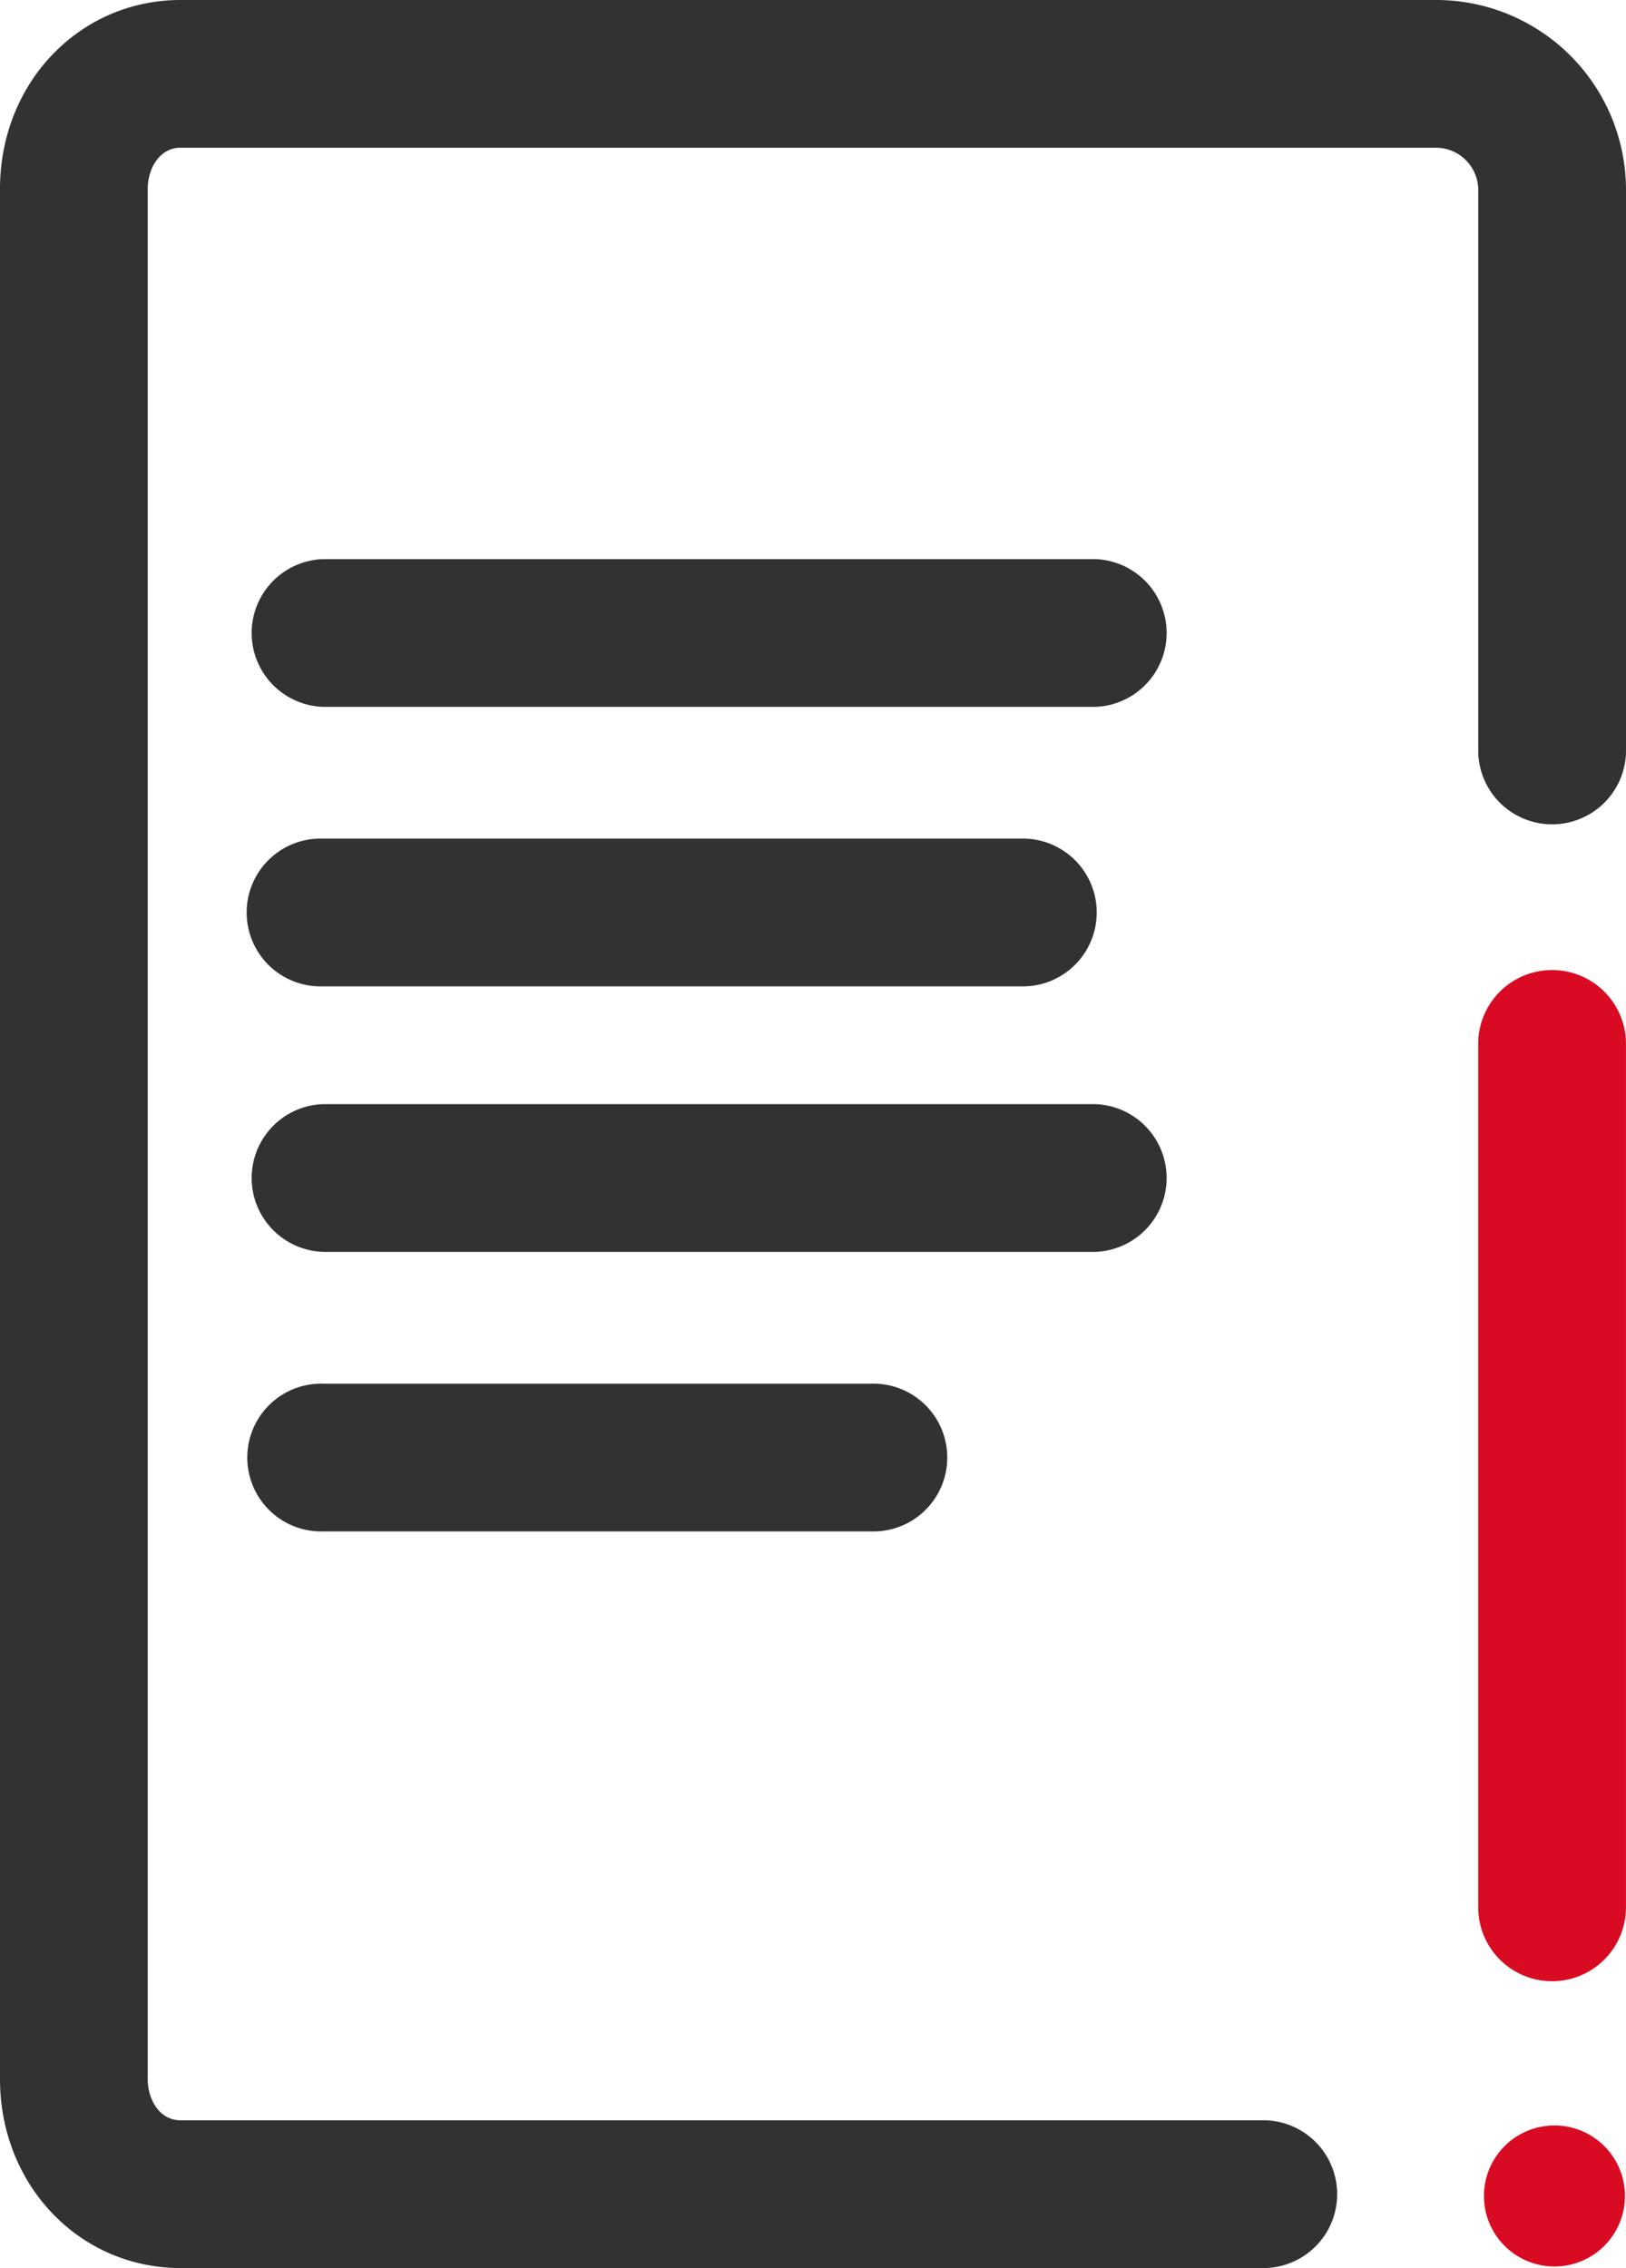 <svg xmlns="http://www.w3.org/2000/svg" width="110" height="153.431" viewBox="0 0 110 153.431"><g transform="translate(-182.49 -277.701)"><path d="M256.6,325.519H204.328a5,5,0,0,1,0-9.993H256.6a5,5,0,0,1,0,9.993Z" fill="#333131"/><path d="M256.6,362.388H204.328a5,5,0,0,1,0-9.993H256.6a5,5,0,0,1,0,9.993Z" fill="#333131"/><path d="M251.857,344.427H204.35a5,5,0,1,1,0-9.994h47.507a5,5,0,0,1,0,9.994Z" fill="#333131"/><path d="M241.4,381.3H204.392a5,5,0,1,1,0-9.994H241.4a5,5,0,1,1,0,9.994Z" fill="#333131"/><path d="M287.493,411.73a5,5,0,0,1-5-5V348.15a5,5,0,0,1,9.994,0v58.584A5,5,0,0,1,287.493,411.73Z" fill="#d90b22"/><path d="M287.65,421.487a4.77,4.77,0,1,1-4.77,4.77A4.77,4.77,0,0,1,287.65,421.487Z" fill="#d90b22"/><path d="M268.123,431.132H194.708c-6.851,0-12.218-5.614-12.218-12.78V290.481c0-7.167,5.367-12.78,12.218-12.78h85.007a12.846,12.846,0,0,1,12.774,12.71v38.228a5,5,0,0,1-9.994,0V290.481a2.87,2.87,0,0,0-2.855-2.787H194.708c-1.445,0-2.225,1.435-2.225,2.786V418.352c0,1.35.78,2.786,2.225,2.786h73.415a5,5,0,0,1,0,9.994Z" fill="#333131"/></g></svg>